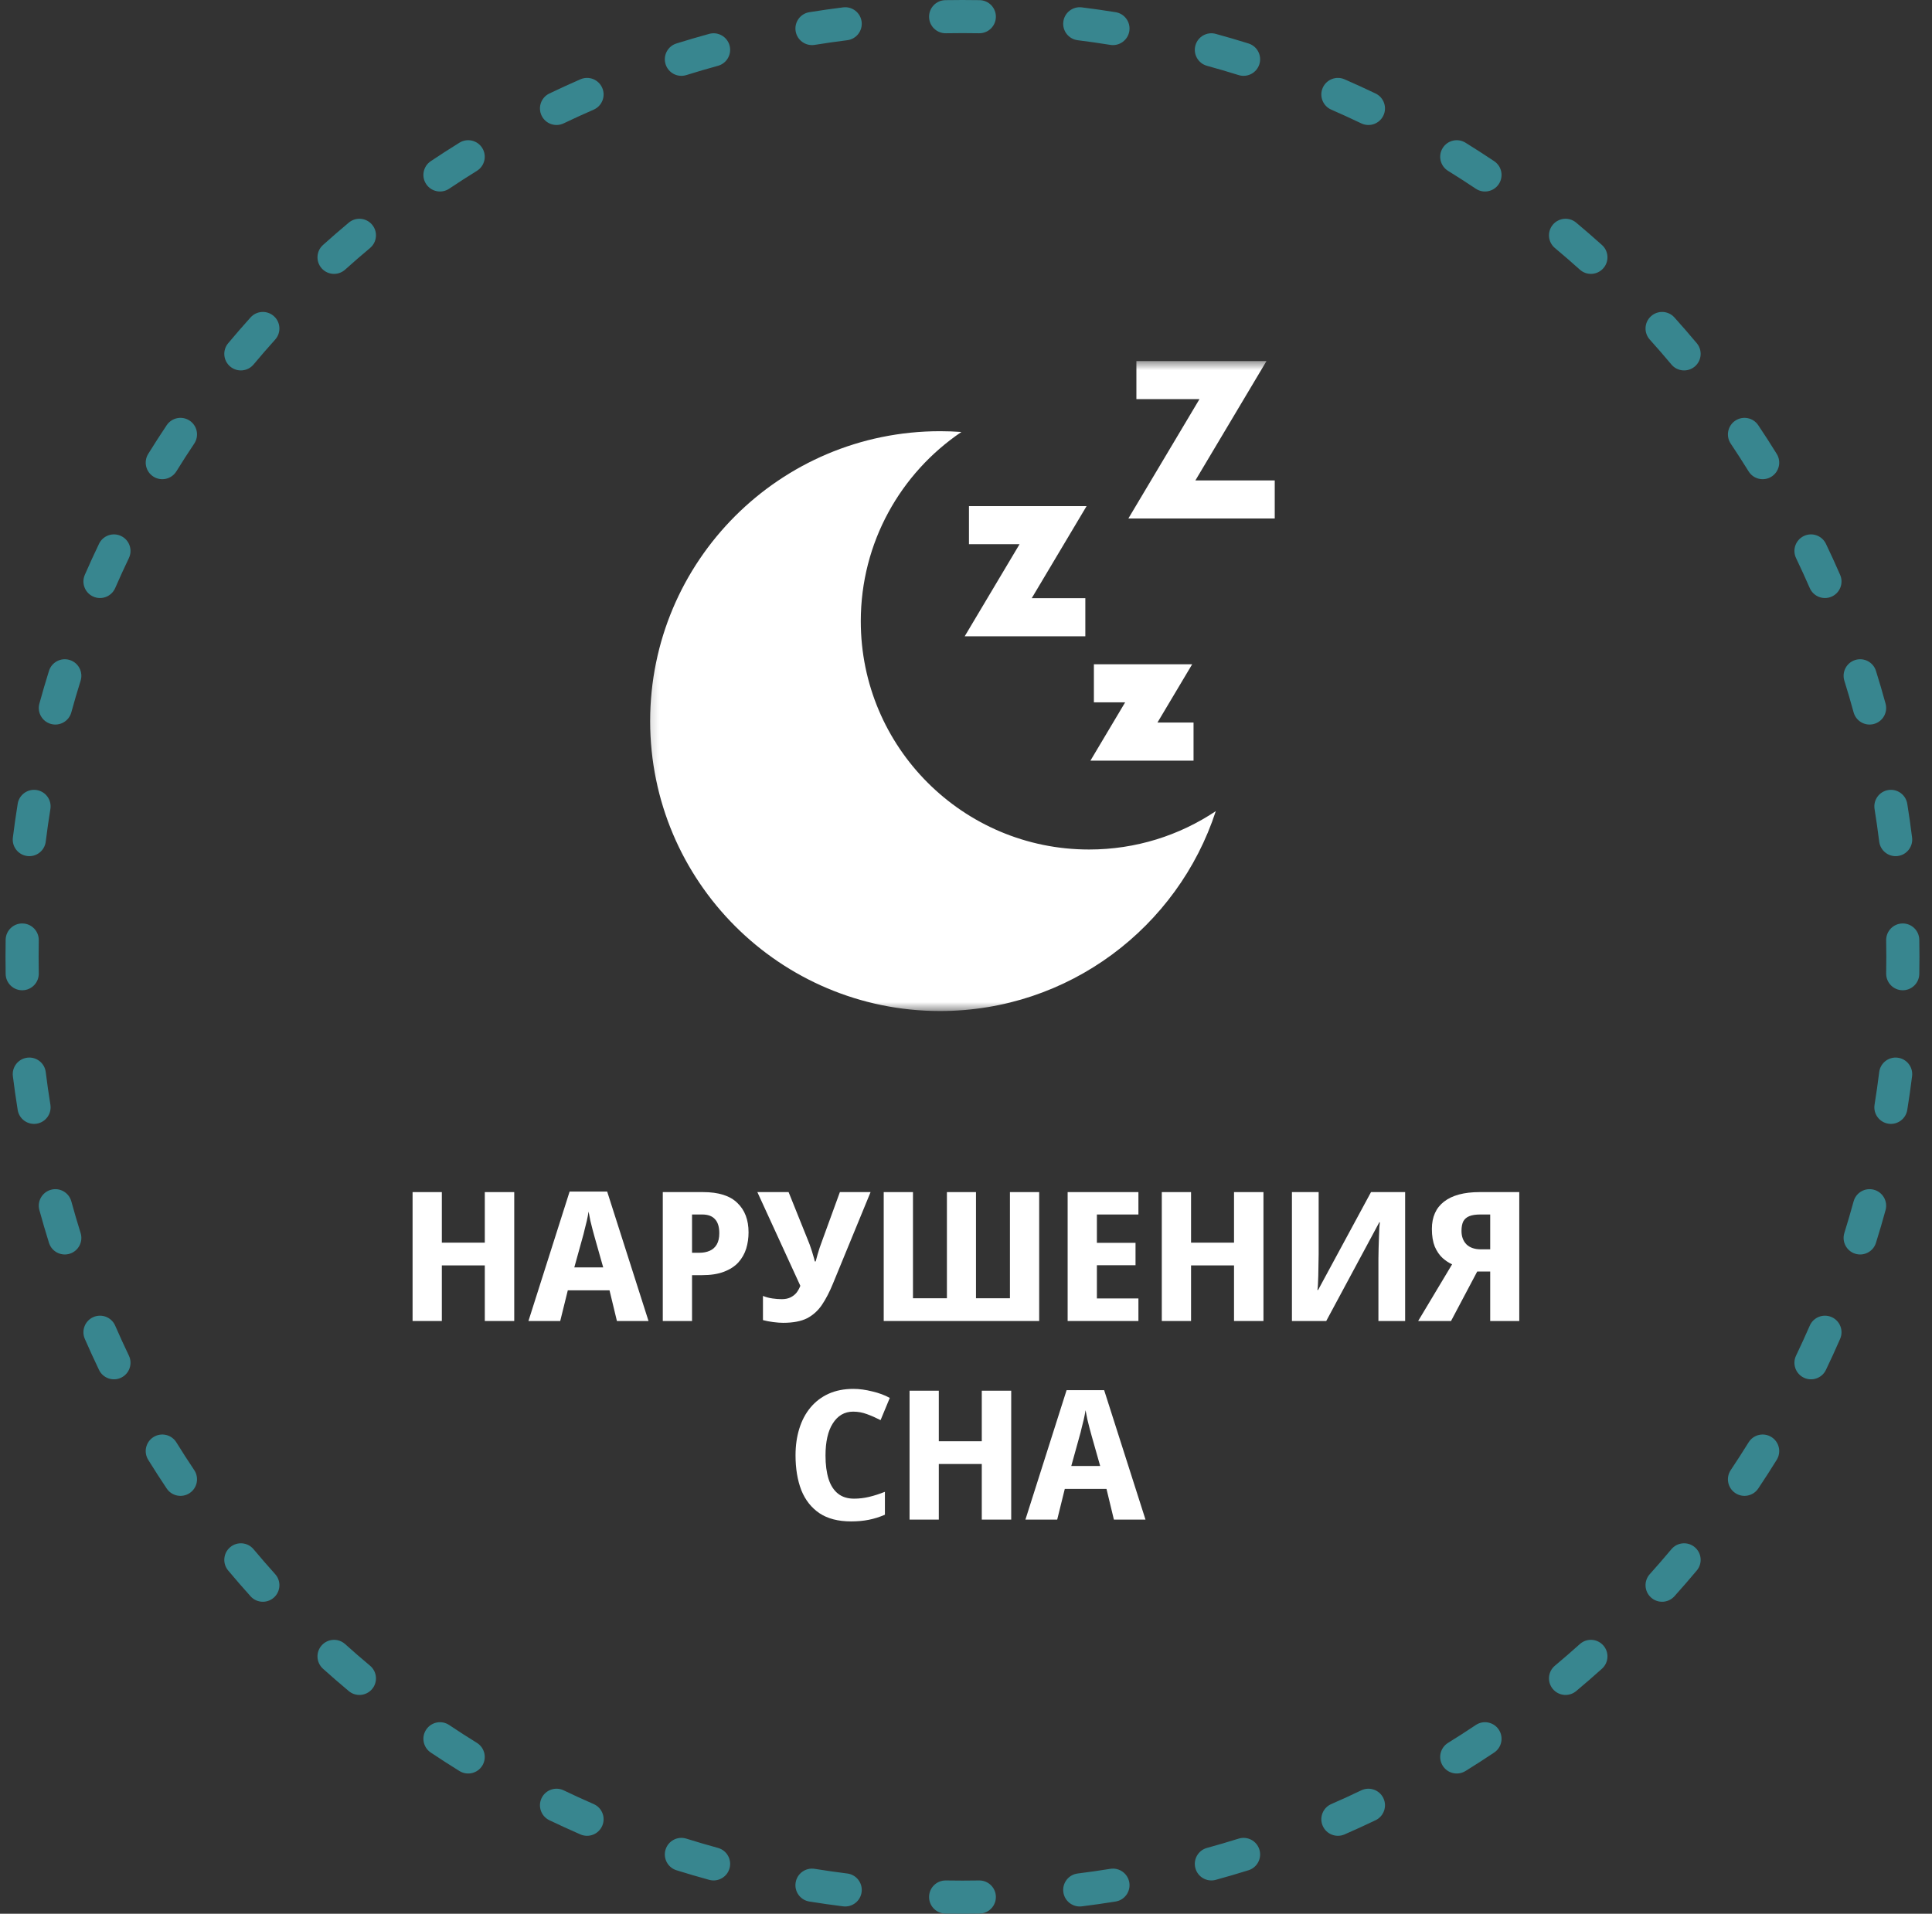 <svg width="107" height="106" viewBox="0 0 107 106" fill="none" xmlns="http://www.w3.org/2000/svg">
<rect x="0" y="0" width="107" height="106" fill="#333333" stroke="none"/>
<path fill-rule="evenodd" clip-rule="evenodd" d="M52.355 0.008C52.671 0.003 52.988 0 53.305 0C53.622 0 53.938 0.003 54.254 0.008C54.761 0.017 55.164 0.435 55.155 0.941C55.146 1.448 54.728 1.851 54.222 1.842C53.917 1.837 53.611 1.834 53.305 1.834C52.998 1.834 52.693 1.837 52.388 1.842C51.881 1.851 51.463 1.448 51.455 0.941C51.446 0.435 51.849 0.017 52.355 0.008ZM47.72 1.205C47.782 1.708 47.425 2.166 46.923 2.228C46.317 2.304 45.715 2.39 45.116 2.486C44.616 2.566 44.145 2.226 44.065 1.726C43.984 1.226 44.325 0.755 44.825 0.675C45.445 0.575 46.069 0.486 46.696 0.408C47.199 0.346 47.657 0.702 47.72 1.205ZM58.89 1.205C58.952 0.702 59.41 0.346 59.913 0.408C60.54 0.486 61.164 0.575 61.785 0.675C62.285 0.755 62.625 1.226 62.545 1.726C62.464 2.226 61.994 2.566 61.493 2.486C60.895 2.39 60.292 2.304 59.687 2.228C59.184 2.166 58.827 1.708 58.89 1.205ZM40.405 2.519C40.538 3.007 40.251 3.512 39.762 3.645C39.174 3.806 38.59 3.978 38.011 4.159C37.528 4.31 37.013 4.041 36.862 3.557C36.711 3.074 36.98 2.559 37.463 2.408C38.064 2.22 38.669 2.043 39.278 1.876C39.767 1.742 40.271 2.03 40.405 2.519ZM66.205 2.519C66.338 2.03 66.843 1.742 67.331 1.876C67.941 2.043 68.546 2.22 69.146 2.408C69.629 2.559 69.899 3.074 69.748 3.557C69.596 4.041 69.082 4.31 68.599 4.159C68.019 3.978 67.435 3.806 66.847 3.645C66.359 3.512 66.071 3.007 66.205 2.519ZM33.353 4.867C33.555 5.331 33.343 5.872 32.879 6.074C32.32 6.317 31.766 6.571 31.218 6.833C30.761 7.052 30.214 6.86 29.995 6.403C29.776 5.946 29.969 5.398 30.425 5.179C30.993 4.907 31.567 4.645 32.146 4.392C32.61 4.19 33.151 4.402 33.353 4.867ZM73.256 4.867C73.459 4.402 73.999 4.19 74.464 4.392C75.043 4.645 75.616 4.907 76.184 5.179C76.641 5.398 76.834 5.946 76.615 6.403C76.396 6.86 75.848 7.052 75.391 6.833C74.843 6.571 74.289 6.317 73.731 6.074C73.266 5.872 73.054 5.331 73.256 4.867ZM26.71 8.2C26.976 8.631 26.843 9.196 26.413 9.463C25.895 9.784 25.383 10.113 24.877 10.452C24.456 10.734 23.886 10.621 23.605 10.2C23.323 9.779 23.436 9.209 23.856 8.928C24.38 8.577 24.91 8.235 25.447 7.903C25.878 7.637 26.443 7.77 26.71 8.2ZM79.9 8.2C80.166 7.77 80.731 7.637 81.162 7.903C81.699 8.235 82.229 8.577 82.753 8.928C83.174 9.209 83.287 9.779 83.005 10.2C82.723 10.621 82.153 10.734 81.733 10.452C81.227 10.113 80.715 9.784 80.197 9.463C79.766 9.196 79.633 8.631 79.9 8.2ZM20.609 12.446C20.934 12.835 20.882 13.413 20.494 13.738C20.026 14.129 19.566 14.528 19.114 14.935C18.737 15.274 18.157 15.243 17.818 14.866C17.48 14.489 17.511 13.909 17.887 13.571C18.356 13.149 18.833 12.736 19.317 12.331C19.705 12.006 20.284 12.058 20.609 12.446ZM86.001 12.446C86.326 12.058 86.904 12.006 87.293 12.331C87.776 12.736 88.253 13.149 88.722 13.571C89.099 13.909 89.13 14.489 88.791 14.866C88.452 15.243 87.873 15.274 87.496 14.935C87.043 14.528 86.583 14.129 86.116 13.738C85.727 13.413 85.676 12.835 86.001 12.446ZM91.439 17.514C91.815 17.175 92.395 17.206 92.734 17.583C93.155 18.052 93.569 18.528 93.974 19.012C94.299 19.401 94.247 19.979 93.859 20.304C93.47 20.629 92.892 20.578 92.567 20.189C92.176 19.722 91.777 19.262 91.37 18.809C91.031 18.432 91.062 17.852 91.439 17.514ZM15.171 17.514C15.547 17.852 15.578 18.432 15.24 18.809C14.833 19.262 14.434 19.722 14.043 20.189C13.718 20.578 13.139 20.629 12.751 20.304C12.362 19.979 12.311 19.401 12.636 19.012C13.041 18.528 13.454 18.052 13.876 17.583C14.214 17.206 14.794 17.175 15.171 17.514ZM10.505 23.3C10.926 23.582 11.038 24.151 10.757 24.572C10.418 25.078 10.088 25.59 9.768 26.108C9.501 26.539 8.936 26.672 8.505 26.405C8.074 26.138 7.941 25.573 8.208 25.142C8.54 24.606 8.882 24.075 9.232 23.552C9.514 23.131 10.084 23.018 10.505 23.3ZM96.105 23.3C96.526 23.018 97.095 23.131 97.377 23.552C97.728 24.075 98.069 24.606 98.401 25.142C98.668 25.573 98.535 26.138 98.104 26.405C97.674 26.672 97.108 26.539 96.842 26.108C96.521 25.59 96.191 25.078 95.853 24.572C95.571 24.151 95.684 23.582 96.105 23.3ZM6.707 29.69C7.164 29.909 7.357 30.457 7.138 30.913C6.875 31.462 6.622 32.015 6.379 32.574C6.176 33.038 5.636 33.251 5.171 33.048C4.707 32.846 4.495 32.305 4.697 31.841C4.949 31.262 5.212 30.689 5.484 30.121C5.703 29.664 6.251 29.471 6.707 29.69ZM99.902 29.69C100.359 29.471 100.906 29.664 101.125 30.121C101.398 30.689 101.66 31.262 101.912 31.841C102.115 32.305 101.902 32.846 101.438 33.048C100.974 33.251 100.433 33.038 100.231 32.574C99.987 32.015 99.734 31.462 99.471 30.913C99.252 30.457 99.445 29.909 99.902 29.69ZM3.862 36.557C4.346 36.708 4.615 37.223 4.464 37.706C4.282 38.286 4.111 38.87 3.95 39.458C3.816 39.946 3.312 40.234 2.823 40.1C2.335 39.966 2.047 39.462 2.181 38.973C2.348 38.364 2.525 37.759 2.713 37.159C2.864 36.675 3.379 36.406 3.862 36.557ZM102.747 36.557C103.231 36.406 103.745 36.675 103.896 37.159C104.084 37.759 104.262 38.364 104.428 38.973C104.562 39.462 104.275 39.966 103.786 40.1C103.297 40.234 102.793 39.946 102.659 39.458C102.498 38.87 102.327 38.286 102.146 37.706C101.995 37.223 102.264 36.708 102.747 36.557ZM2.031 43.76C2.531 43.84 2.871 44.311 2.791 44.811C2.694 45.41 2.608 46.012 2.533 46.618C2.471 47.121 2.012 47.478 1.51 47.415C1.007 47.352 0.65 46.894 0.713 46.392C0.791 45.764 0.88 45.14 0.98 44.52C1.06 44.02 1.531 43.68 2.031 43.76ZM104.579 43.76C105.079 43.68 105.549 44.02 105.63 44.52C105.73 45.14 105.819 45.764 105.897 46.392C105.959 46.894 105.602 47.352 105.1 47.415C104.597 47.478 104.139 47.121 104.076 46.618C104.001 46.012 103.915 45.41 103.819 44.811C103.738 44.311 104.079 43.84 104.579 43.76ZM105.363 51.15C105.87 51.141 106.287 51.544 106.296 52.051C106.302 52.367 106.305 52.683 106.305 53C106.305 53.317 106.302 53.633 106.296 53.949C106.287 54.456 105.87 54.859 105.363 54.85C104.857 54.841 104.453 54.423 104.462 53.917C104.468 53.612 104.47 53.306 104.47 53C104.47 52.694 104.468 52.388 104.462 52.083C104.453 51.577 104.857 51.159 105.363 51.15ZM1.246 51.15C1.753 51.159 2.156 51.577 2.147 52.083C2.142 52.388 2.139 52.694 2.139 53C2.139 53.306 2.142 53.612 2.147 53.917C2.156 54.423 1.753 54.841 1.246 54.85C0.74 54.859 0.322 54.456 0.313 53.949C0.307 53.633 0.305 53.317 0.305 53C0.305 52.683 0.307 52.367 0.313 52.051C0.322 51.544 0.74 51.141 1.246 51.15ZM1.51 58.585C2.012 58.522 2.471 58.879 2.533 59.382C2.608 59.988 2.694 60.59 2.791 61.189C2.871 61.689 2.531 62.16 2.031 62.24C1.531 62.32 1.06 61.98 0.98 61.48C0.88 60.86 0.791 60.236 0.713 59.608C0.65 59.106 1.007 58.648 1.51 58.585ZM105.1 58.585C105.602 58.648 105.959 59.106 105.897 59.608C105.819 60.236 105.73 60.86 105.63 61.48C105.549 61.98 105.079 62.32 104.579 62.24C104.079 62.16 103.738 61.689 103.819 61.189C103.915 60.59 104.001 59.988 104.076 59.382C104.139 58.879 104.597 58.522 105.1 58.585ZM2.823 65.9C3.312 65.766 3.816 66.054 3.95 66.542C4.111 67.13 4.282 67.714 4.464 68.294C4.615 68.777 4.346 69.292 3.862 69.443C3.379 69.594 2.864 69.325 2.713 68.841C2.525 68.241 2.348 67.636 2.181 67.027C2.047 66.538 2.335 66.034 2.823 65.9ZM103.786 65.9C104.275 66.034 104.562 66.538 104.428 67.027C104.262 67.636 104.084 68.241 103.896 68.841C103.745 69.325 103.231 69.594 102.747 69.443C102.264 69.292 101.995 68.777 102.146 68.294C102.327 67.714 102.498 67.13 102.659 66.542C102.793 66.054 103.297 65.766 103.786 65.9ZM5.171 72.952C5.636 72.749 6.176 72.962 6.379 73.426C6.622 73.985 6.875 74.538 7.138 75.087C7.357 75.543 7.164 76.091 6.707 76.31C6.251 76.529 5.703 76.336 5.484 75.879C5.212 75.311 4.949 74.738 4.697 74.159C4.495 73.695 4.707 73.154 5.171 72.952ZM101.438 72.952C101.902 73.154 102.115 73.695 101.912 74.159C101.66 74.738 101.398 75.311 101.125 75.879C100.906 76.336 100.359 76.529 99.902 76.31C99.445 76.091 99.252 75.543 99.471 75.087C99.734 74.538 99.987 73.985 100.231 73.426C100.433 72.962 100.974 72.749 101.438 72.952ZM8.505 79.595C8.936 79.328 9.501 79.461 9.768 79.892C10.088 80.41 10.418 80.922 10.757 81.428C11.038 81.849 10.926 82.418 10.505 82.7C10.084 82.982 9.514 82.869 9.232 82.448C8.882 81.925 8.54 81.394 8.208 80.858C7.941 80.427 8.074 79.862 8.505 79.595ZM98.104 79.595C98.535 79.862 98.668 80.427 98.401 80.858C98.069 81.394 97.728 81.925 97.377 82.448C97.095 82.869 96.526 82.982 96.105 82.7C95.684 82.418 95.571 81.849 95.853 81.428C96.191 80.922 96.521 80.41 96.842 79.892C97.108 79.461 97.674 79.328 98.104 79.595ZM12.751 85.696C13.139 85.371 13.718 85.422 14.043 85.811C14.434 86.278 14.833 86.738 15.24 87.191C15.578 87.568 15.547 88.148 15.171 88.486C14.794 88.825 14.214 88.794 13.876 88.417C13.454 87.948 13.041 87.472 12.636 86.988C12.311 86.6 12.362 86.021 12.751 85.696ZM93.859 85.696C94.247 86.021 94.299 86.6 93.974 86.988C93.569 87.472 93.155 87.948 92.734 88.417C92.395 88.794 91.815 88.825 91.439 88.486C91.062 88.148 91.031 87.568 91.37 87.191C91.777 86.738 92.176 86.278 92.567 85.811C92.892 85.422 93.47 85.371 93.859 85.696ZM88.791 91.134C89.13 91.511 89.099 92.091 88.722 92.429C88.253 92.851 87.776 93.264 87.293 93.669C86.904 93.994 86.326 93.942 86.001 93.554C85.676 93.165 85.727 92.587 86.116 92.262C86.583 91.871 87.043 91.472 87.496 91.065C87.873 90.726 88.452 90.757 88.791 91.134ZM17.818 91.134C18.157 90.757 18.737 90.726 19.114 91.065C19.566 91.472 20.026 91.871 20.494 92.262C20.882 92.587 20.934 93.165 20.609 93.554C20.284 93.942 19.705 93.994 19.317 93.669C18.833 93.264 18.356 92.851 17.887 92.429C17.511 92.091 17.48 91.511 17.818 91.134ZM23.605 95.8C23.886 95.379 24.456 95.266 24.877 95.548C25.383 95.887 25.895 96.216 26.413 96.537C26.843 96.804 26.976 97.369 26.71 97.8C26.443 98.23 25.878 98.363 25.447 98.097C24.91 97.765 24.38 97.423 23.856 97.072C23.436 96.791 23.323 96.221 23.605 95.8ZM83.005 95.8C83.287 96.221 83.174 96.791 82.753 97.072C82.229 97.423 81.699 97.765 81.162 98.097C80.731 98.363 80.166 98.23 79.9 97.8C79.633 97.369 79.766 96.804 80.197 96.537C80.715 96.216 81.227 95.887 81.733 95.548C82.153 95.266 82.723 95.379 83.005 95.8ZM29.995 99.597C30.214 99.14 30.761 98.948 31.218 99.166C31.766 99.429 32.32 99.683 32.879 99.926C33.343 100.128 33.555 100.669 33.353 101.133C33.151 101.598 32.61 101.81 32.146 101.608C31.567 101.355 30.993 101.093 30.425 100.821C29.969 100.602 29.776 100.054 29.995 99.597ZM76.615 99.597C76.834 100.054 76.641 100.602 76.184 100.821C75.616 101.093 75.043 101.355 74.464 101.608C73.999 101.81 73.459 101.598 73.256 101.133C73.054 100.669 73.266 100.128 73.731 99.926C74.289 99.683 74.843 99.429 75.391 99.166C75.848 98.948 76.396 99.14 76.615 99.597ZM36.862 102.443C37.013 101.959 37.528 101.69 38.011 101.841C38.59 102.022 39.174 102.194 39.762 102.355C40.251 102.488 40.538 102.993 40.405 103.481C40.271 103.97 39.767 104.258 39.278 104.124C38.669 103.957 38.064 103.78 37.463 103.592C36.98 103.441 36.711 102.926 36.862 102.443ZM69.748 102.443C69.899 102.926 69.629 103.441 69.146 103.592C68.546 103.78 67.941 103.957 67.331 104.124C66.843 104.258 66.338 103.97 66.205 103.481C66.071 102.993 66.359 102.488 66.847 102.355C67.435 102.194 68.019 102.022 68.599 101.841C69.082 101.69 69.596 101.959 69.748 102.443ZM44.065 104.274C44.145 103.774 44.616 103.434 45.116 103.514C45.715 103.61 46.317 103.696 46.923 103.772C47.425 103.834 47.782 104.292 47.72 104.795C47.657 105.298 47.199 105.654 46.696 105.592C46.069 105.514 45.445 105.425 44.825 105.325C44.325 105.245 43.984 104.774 44.065 104.274ZM62.545 104.274C62.625 104.774 62.285 105.245 61.785 105.325C61.164 105.425 60.54 105.514 59.913 105.592C59.41 105.654 58.952 105.298 58.89 104.795C58.827 104.292 59.184 103.834 59.687 103.772C60.292 103.696 60.895 103.61 61.493 103.514C61.994 103.434 62.464 103.774 62.545 104.274ZM51.455 105.059C51.463 104.552 51.881 104.149 52.388 104.158C52.693 104.163 52.998 104.166 53.305 104.166C53.611 104.166 53.917 104.163 54.222 104.158C54.728 104.149 55.146 104.552 55.155 105.059C55.164 105.565 54.761 105.983 54.254 105.992C53.938 105.997 53.622 106 53.305 106C52.988 106 52.671 105.997 52.355 105.992C51.849 105.983 51.446 105.565 51.455 105.059Z" fill="#38868F"/>
<path d="M61.691 84.17L61.281 82.47H58.971L58.551 84.17H56.791L59.071 77H61.151L63.441 84.17H61.691ZM60.461 79.54C60.421 79.4 60.381 79.253 60.341 79.1C60.301 78.947 60.261 78.787 60.221 78.62C60.188 78.453 60.154 78.283 60.121 78.11C60.094 78.283 60.061 78.457 60.021 78.63C59.981 78.797 59.941 78.957 59.901 79.11C59.868 79.263 59.831 79.407 59.791 79.54L59.331 81.2H60.931L60.461 79.54Z" fill="white"/>
<path d="M56.004 84.17H54.374V81.09H51.994V84.17H50.374V77.03H51.994V79.83H54.374V77.03H56.004V84.17Z" fill="white"/>
<path d="M47.249 78.19C47.009 78.19 46.792 78.247 46.599 78.36C46.412 78.473 46.252 78.637 46.119 78.85C45.986 79.057 45.886 79.31 45.819 79.61C45.752 79.91 45.719 80.247 45.719 80.62C45.719 81.127 45.776 81.56 45.889 81.92C46.002 82.273 46.175 82.543 46.409 82.73C46.642 82.917 46.939 83.01 47.299 83.01C47.586 83.01 47.865 82.977 48.139 82.91C48.419 82.843 48.709 82.75 49.009 82.63V83.9C48.715 84.027 48.419 84.12 48.119 84.18C47.819 84.24 47.492 84.27 47.139 84.27C46.425 84.27 45.842 84.12 45.389 83.82C44.935 83.513 44.599 83.087 44.379 82.54C44.166 81.987 44.059 81.343 44.059 80.61C44.059 80.07 44.129 79.577 44.269 79.13C44.409 78.677 44.615 78.287 44.889 77.96C45.162 77.633 45.495 77.38 45.889 77.2C46.289 77.02 46.745 76.93 47.259 76.93C47.592 76.93 47.942 76.977 48.309 77.07C48.682 77.157 49.005 77.277 49.279 77.43L48.769 78.66C48.522 78.533 48.272 78.423 48.019 78.33C47.772 78.237 47.516 78.19 47.249 78.19Z" fill="white"/>
<path d="M81.812 70.43L80.362 73.17H78.542L80.422 70.03C80.242 69.95 80.066 69.833 79.892 69.68C79.719 69.52 79.576 69.31 79.462 69.05C79.356 68.783 79.302 68.457 79.302 68.07C79.302 67.41 79.526 66.907 79.972 66.56C80.426 66.207 81.082 66.03 81.942 66.03H84.142V73.17H82.532V70.43H81.812ZM81.982 67.27C81.736 67.27 81.536 67.3 81.382 67.36C81.229 67.42 81.116 67.517 81.042 67.65C80.976 67.783 80.942 67.96 80.942 68.18C80.942 68.493 81.036 68.743 81.222 68.93C81.409 69.11 81.676 69.2 82.022 69.2H82.532V67.27H81.982Z" fill="white"/>
<path d="M71.551 66.03H73.031V69.48C73.031 69.647 73.028 69.833 73.021 70.04C73.021 70.247 73.017 70.45 73.011 70.65C73.004 70.843 72.998 71.013 72.991 71.16C72.984 71.3 72.974 71.397 72.961 71.45H73.001L75.931 66.03H77.821V73.17H76.341V69.74C76.341 69.56 76.344 69.363 76.351 69.15C76.357 68.93 76.364 68.72 76.371 68.52C76.377 68.32 76.384 68.147 76.391 68C76.404 67.847 76.414 67.747 76.421 67.7H76.391L73.451 73.17H71.551V66.03Z" fill="white"/>
<path d="M69.974 73.17H68.344V70.09H65.964V73.17H64.344V66.03H65.964V68.83H68.344V66.03H69.974V73.17Z" fill="white"/>
<path d="M63.049 73.17H59.129V66.03H63.049V67.27H60.749V68.84H62.889V70.08H60.749V71.92H63.049V73.17Z" fill="white"/>
<path d="M57.553 73.17H48.943V66.03H50.563V71.91H52.443V66.03H54.053V71.91H55.933V66.03H57.553V73.17Z" fill="white"/>
<path d="M46.135 71.09C45.948 71.55 45.745 71.943 45.525 72.27C45.305 72.597 45.028 72.847 44.695 73.02C44.361 73.187 43.921 73.27 43.375 73.27C43.215 73.27 43.031 73.257 42.825 73.23C42.618 73.203 42.428 73.167 42.255 73.12V71.78C42.415 71.847 42.588 71.893 42.775 71.92C42.961 71.947 43.135 71.96 43.295 71.96C43.488 71.96 43.651 71.927 43.785 71.86C43.918 71.793 44.028 71.707 44.115 71.6C44.201 71.487 44.271 71.36 44.325 71.22L41.945 66.03H43.675L44.765 68.74C44.818 68.867 44.865 68.993 44.905 69.12C44.951 69.247 44.991 69.373 45.025 69.5C45.065 69.62 45.098 69.743 45.125 69.87H45.175C45.208 69.75 45.241 69.627 45.275 69.5C45.315 69.367 45.355 69.237 45.395 69.11C45.441 68.977 45.488 68.847 45.535 68.72L46.515 66.03H48.215L46.135 71.09Z" fill="white"/>
<path d="M38.937 66.03C39.797 66.03 40.43 66.23 40.837 66.63C41.25 67.023 41.457 67.567 41.457 68.26C41.457 68.573 41.414 68.873 41.327 69.16C41.24 69.44 41.097 69.693 40.897 69.92C40.697 70.14 40.43 70.313 40.097 70.44C39.77 70.567 39.367 70.63 38.887 70.63H38.327V73.17H36.707V66.03H38.937ZM38.887 67.27H38.327V69.39H38.737C38.95 69.39 39.14 69.353 39.307 69.28C39.474 69.207 39.604 69.09 39.697 68.93C39.79 68.77 39.837 68.563 39.837 68.31C39.837 67.957 39.757 67.697 39.597 67.53C39.444 67.357 39.207 67.27 38.887 67.27Z" fill="white"/>
<path d="M34.167 73.17L33.757 71.47H31.447L31.027 73.17H29.267L31.547 66H33.627L35.917 73.17H34.167ZM32.937 68.54C32.897 68.4 32.857 68.253 32.817 68.1C32.777 67.947 32.737 67.787 32.697 67.62C32.663 67.453 32.63 67.283 32.597 67.11C32.57 67.283 32.537 67.457 32.497 67.63C32.457 67.797 32.417 67.957 32.377 68.11C32.343 68.263 32.307 68.407 32.267 68.54L31.807 70.2H33.407L32.937 68.54Z" fill="white"/>
<path d="M28.48 73.17H26.85V70.09H24.47V73.17H22.85V66.03H24.47V68.83H26.85V66.03H28.48V73.17Z" fill="white"/>
<mask id="mask0_3024_2641" style="mask-type:luminance" maskUnits="userSpaceOnUse" x="35" y="20" width="37" height="36">
<path d="M71.305 20H35.305V56H71.305V20Z" fill="white"/>
</mask>
<g mask="url(#mask0_3024_2641)">
<path d="M60.316 47.054C53.334 47.054 47.673 41.394 47.673 34.411C47.673 30.047 49.883 26.2 53.246 23.927C52.856 23.899 52.463 23.884 52.066 23.884C43.197 23.884 36.008 31.074 36.008 39.942C36.008 48.811 43.197 56 52.066 56C59.193 56 65.236 51.356 67.334 44.929C65.326 46.271 62.913 47.054 60.316 47.054Z" fill="white"/>
<path d="M66.204 26.61L70.142 20H62.937V22.109H66.43L62.492 28.719H70.601V26.61H66.204Z" fill="white"/>
<path d="M60.178 28.034H53.664V30.143H56.466L53.428 35.244H60.109V33.134H57.14L60.178 28.034Z" fill="white"/>
<path d="M64.103 40.022L66.026 36.794H60.583V38.903H62.314L60.391 42.132H66.102V40.022H64.103Z" fill="white"/>
</g>
</svg>
